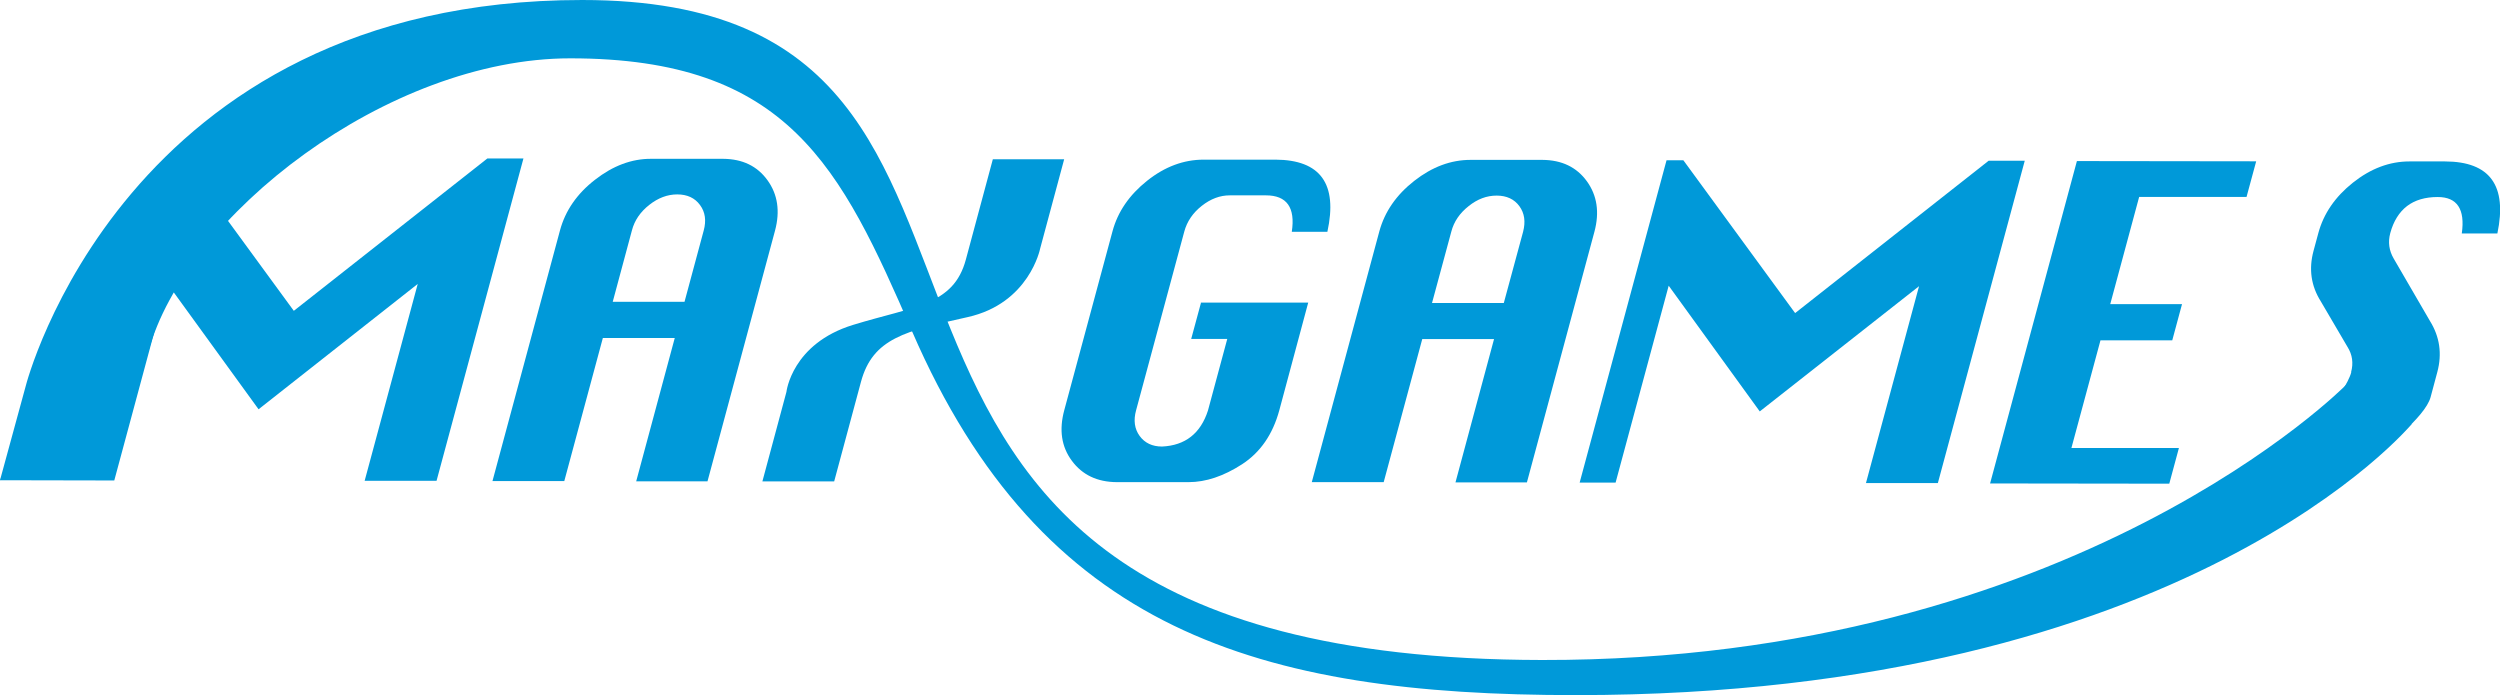 <?xml version="1.0" encoding="UTF-8"?><svg id="_レイヤー_2" xmlns="http://www.w3.org/2000/svg" viewBox="0 0 210 58.39"><defs><style>.cls-1{fill:#0099d9;}</style></defs><g id="_ヘッダー_1:1_"><path class="cls-1" d="m41.37,40.4l5.67-21.05c.45-1.66,1.43-3.08,2.94-4.25,1.51-1.18,3.09-1.77,4.72-1.76h6.03c1.64.01,2.88.61,3.74,1.8.86,1.19,1.07,2.61.63,4.24l-5.67,21.05h-5.99s3.24-12.04,3.24-12.04h-6.04s-3.24,12.02-3.24,12.02h-6.04Zm10.1-15.05h6.03s1.61-5.98,1.61-5.98c.23-.84.13-1.56-.31-2.15-.43-.59-1.07-.89-1.91-.89-.82,0-1.6.29-2.35.88-.75.59-1.24,1.3-1.46,2.15l-1.61,5.99Z"/><path class="cls-1" d="m100.86,25.42h9.03s-2.43,9.05-2.43,9.05c-.55,2.02-1.59,3.53-3.13,4.53-1.55,1-3.04,1.5-4.49,1.5h-6.03c-1.64-.01-2.9-.61-3.77-1.79-.88-1.18-1.09-2.6-.64-4.26l4.05-15.02c.44-1.64,1.41-3.05,2.9-4.24,1.49-1.19,3.08-1.78,4.76-1.78h6.03c3.78.02,5.24,2.03,4.36,6.06h-2.99c.31-2.04-.42-3.06-2.17-3.06h-3.04c-.82,0-1.6.29-2.35.88-.75.59-1.24,1.31-1.47,2.16l-4.05,15.02c-.23.84-.13,1.56.3,2.15.43.59,1.06.89,1.88.89,1.95-.09,3.24-1.1,3.86-3.03l1.62-6.01h-3.03s.82-3.03.82-3.03Z"/><path class="cls-1" d="m110.19,40.5l5.67-21.05c.45-1.66,1.43-3.08,2.94-4.26,1.51-1.18,3.08-1.76,4.72-1.76h6.04c1.63.01,2.88.61,3.74,1.8.86,1.19,1.07,2.61.63,4.24l-5.67,21.05h-6s3.24-12.04,3.24-12.04h-6.03s-3.24,12.02-3.24,12.02h-6.04Zm10.1-15.05h6.03s1.62-5.98,1.62-5.98c.22-.85.12-1.56-.31-2.15-.43-.59-1.07-.89-1.91-.89s-1.61.29-2.35.88c-.75.59-1.24,1.3-1.46,2.15l-1.62,5.99Z"/><path class="cls-1" d="m132.69,40.54l7.3-27.08h1.41s9.39,12.84,9.39,12.84l16.26-12.8h3.03s-7.3,27.08-7.3,27.08h-6.04s4.46-16.54,4.46-16.54l-13.38,10.52-7.65-10.56-4.46,16.54h-3.03Z"/><path class="cls-1" d="m15.29,13.27l9.39,12.84,16.26-12.8h3.03s-7.3,27.08-7.3,27.08h-6.04s4.46-16.54,4.46-16.54l-13.37,10.53-7.66-10.56-4.46,16.54-9.61-.02"/><path class="cls-1" d="m167.17,40.6l7.29-27.07,15.06.02-.81,2.99h-9.02s-2.43,9.01-2.43,9.01h6.03s-.82,3.04-.82,3.04h-6.03s-2.44,9.04-2.44,9.04h9.03s-.81,3-.81,3l-15.06-.02Z"/><path class="cls-1" d="m197.49,31.27c.21-.77.11-1.48-.3-2.13l-2.24-3.82c-.82-1.3-1.03-2.72-.61-4.26l.4-1.48c.44-1.63,1.41-3.05,2.91-4.24,1.5-1.19,3.08-1.78,4.74-1.78h2.99c3.78.01,5.24,2.03,4.4,6.05h-2.99c.29-2.04-.39-3.06-2.02-3.06-1.05,0-1.91.25-2.58.76-.66.51-1.14,1.27-1.41,2.28-.2.75-.1,1.46.29,2.13l3.05,5.25c.82,1.32,1.02,2.75.62,4.26l-.57,2.13c-.46,1.7-4.01,4.42-5.51,5.61-1.5,1.19-.85-1.01-2.51-1.01l-2.83.22,2.92-4.66s1-1.27,1.27-2.26Z"/><path class="cls-1" d="m83.4,13.38h5.99s-2.02,7.51-2.02,7.51c0,0-.91,4.6-6.1,5.75-5.19,1.16-7.96,1.76-8.95,5.44-.99,3.68-2.25,8.36-2.25,8.36h-6.03s2.02-7.52,2.02-7.52c0,0,.45-4.05,5.6-5.63,5.15-1.58,8.43-1.63,9.47-5.48,1.04-3.85,2.27-8.44,2.27-8.44Z"/><path class="cls-1" d="m0,40.34l2.16-7.91S10.34,0,48.9,0c45.58,0,10.11,55.33,80.63,55.44,44.82.07,67.57-23.14,67.57-23.14l5.48,3.32s-18.78,22.77-70.21,22.77c-26.71,0-44.86-5.43-55.75-30.54-6-13.83-10.39-22.95-28.72-22.95-15.33,0-32.35,13.2-35.44,24.65L0,40.34Z"/></g></svg>